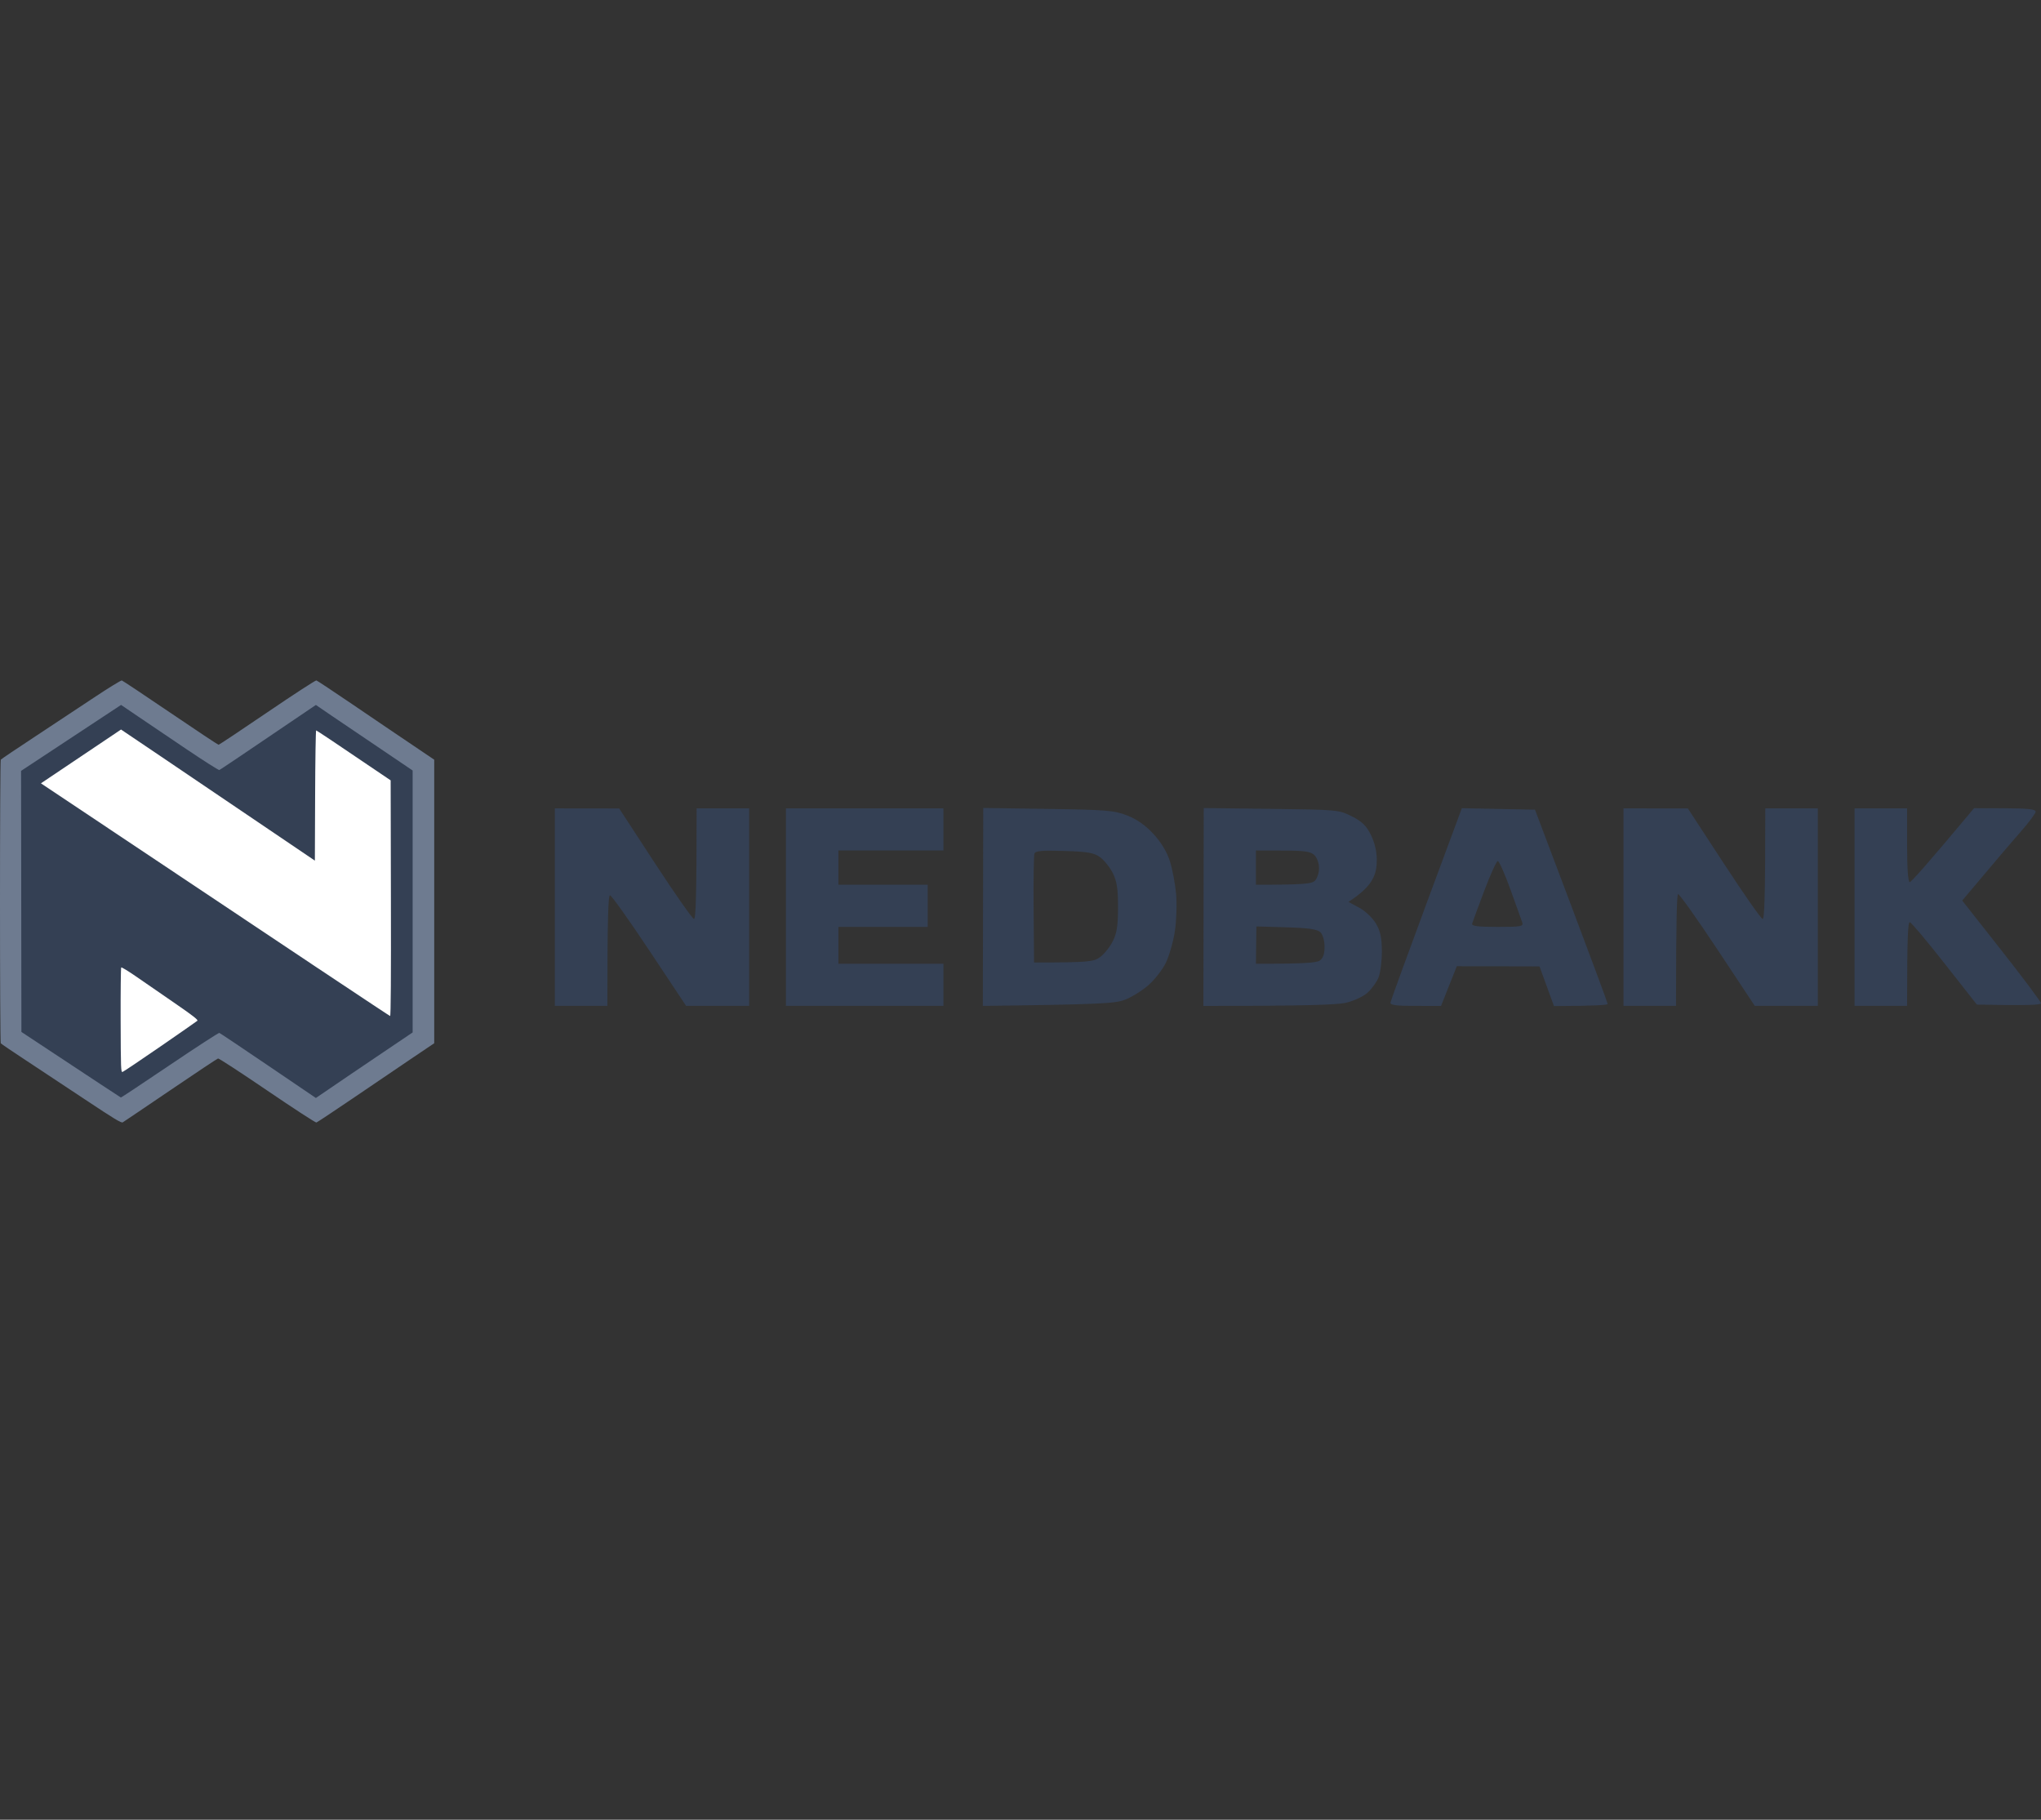 <svg width="129" height="115" viewBox="0 0 129 115" fill="none" xmlns="http://www.w3.org/2000/svg">
<rect x="0" y="0" width="129" height="115" fill="#333333" stroke="none"/>
<path fill-rule="evenodd" clip-rule="evenodd" d="M35.068 51.085L39.134 51.09L41.416 54.584C42.671 56.505 43.773 58.076 43.864 58.076C43.97 58.076 44.03 56.801 44.03 51.085H47.349V63.569H43.366L41.043 60.074C39.765 58.151 38.645 56.578 38.553 56.578C38.449 56.578 38.388 57.855 38.388 63.569H35.068V51.085ZM49.673 51.085H59.63V53.748H52.992V55.912H58.634V58.576H52.992V60.906H59.63V63.569H49.673V51.085ZM62.146 51.06L66.24 51.12C69.944 51.175 70.421 51.215 71.247 51.536C71.861 51.776 72.404 52.159 72.906 52.705C73.388 53.227 73.756 53.837 73.942 54.422C74.101 54.922 74.277 55.854 74.335 56.495C74.392 57.136 74.355 58.203 74.254 58.867C74.151 59.531 73.892 60.43 73.677 60.864C73.461 61.299 72.958 61.938 72.556 62.283C72.156 62.627 71.493 63.035 71.081 63.188C70.475 63.413 69.561 63.476 62.119 63.569L62.146 51.06ZM65.329 57.499L65.356 60.825C68.826 60.825 69.128 60.78 69.536 60.48C69.793 60.292 70.152 59.842 70.334 59.481C70.59 58.972 70.664 58.494 70.664 57.329C70.664 56.162 70.59 55.684 70.334 55.175C70.152 54.815 69.793 54.366 69.536 54.176C69.144 53.89 68.768 53.823 67.264 53.777C65.852 53.732 65.443 53.768 65.38 53.948C65.337 54.073 65.312 55.671 65.329 57.499ZM76.081 51.065L80.345 51.117C84.508 51.168 84.626 51.178 85.436 51.586C86.075 51.906 86.354 52.173 86.641 52.751C86.878 53.224 87.018 53.805 87.019 54.333C87.023 54.928 86.913 55.33 86.638 55.748C86.425 56.067 86.022 56.48 85.231 56.996L85.914 57.365C86.296 57.574 86.762 58.015 86.966 58.364C87.247 58.842 87.336 59.263 87.34 60.117C87.343 60.735 87.247 61.484 87.124 61.782C87.003 62.078 86.686 62.514 86.419 62.749C86.153 62.983 85.543 63.263 85.063 63.373C84.519 63.496 82.67 63.571 76.06 63.571L76.081 51.065ZM79.38 55.912C82.422 55.912 82.905 55.852 83.103 55.663C83.246 55.524 83.367 55.17 83.368 54.872C83.372 54.566 83.246 54.206 83.078 54.043C82.839 53.81 82.464 53.755 81.082 53.752L79.38 53.748V55.912ZM79.38 60.906C82.489 60.911 83.216 60.841 83.418 60.701C83.627 60.555 83.72 60.285 83.717 59.824C83.715 59.436 83.604 59.053 83.45 58.909C83.256 58.724 82.69 58.644 81.299 58.602L79.41 58.547L79.38 60.906ZM92.395 51.075L97.018 51.168L99.312 57.244C100.573 60.585 101.609 63.375 101.612 63.445C101.615 63.513 100.854 63.571 98.217 63.58L97.304 61.073L92.076 61.061L91.08 63.571L89.462 63.569C88.203 63.569 87.853 63.52 87.886 63.346C87.909 63.225 88.933 60.413 90.161 57.099L92.395 51.075ZM93.047 58.368C93.002 58.524 93.399 58.576 94.647 58.576C96.154 58.576 96.298 58.549 96.21 58.284C96.157 58.123 95.82 57.187 95.463 56.204C95.107 55.218 94.748 54.414 94.668 54.414C94.587 54.414 94.204 55.256 93.814 56.287C93.425 57.316 93.08 58.253 93.047 58.368ZM102.613 51.085L106.679 51.087L108.961 54.581C110.217 56.503 111.317 58.076 111.408 58.076C111.515 58.076 111.574 56.8 111.574 51.085H114.894V63.569H110.911L108.546 60.001C107.246 58.038 106.126 56.465 106.056 56.505C105.988 56.545 105.932 58.151 105.932 63.569H102.613V51.085ZM117.217 51.085H120.536V53.415C120.536 54.857 120.601 55.746 120.702 55.746C120.793 55.746 121.746 54.694 124.768 51.075L126.718 51.08C128.168 51.083 128.666 51.138 128.661 51.293C128.658 51.406 128.225 51.987 127.7 52.583C127.176 53.177 126.134 54.394 124.021 56.911L126.511 60.074C127.88 61.813 129 63.312 129 63.403C129 63.506 128.241 63.553 124.947 63.486L122.919 60.906C121.804 59.486 120.812 58.306 120.714 58.284C120.594 58.256 120.536 59.098 120.536 63.569H117.217V51.085Z" fill="#344054"/>
<path d="M2.166 46.581C3.305 45.831 4.994 44.714 5.92 44.097C6.846 43.481 7.647 42.988 7.7 43.002C7.753 43.016 9.137 43.937 10.774 45.048C12.412 46.16 13.781 47.069 13.816 47.067C13.852 47.066 15.236 46.144 16.891 45.019C18.546 43.894 19.944 42.985 19.997 43C20.051 43.015 21.07 43.692 22.263 44.502C23.456 45.314 25.109 46.435 27.445 48.01V65.928L25.938 66.944C25.109 67.503 23.456 68.624 22.263 69.436C21.07 70.246 20.051 70.923 19.997 70.938C19.944 70.953 18.546 70.043 16.891 68.918C15.236 67.792 13.837 66.88 13.784 66.891C13.731 66.902 12.378 67.801 10.78 68.887C9.18 69.973 7.821 70.891 7.758 70.927C7.665 70.98 7.228 70.715 5.39 69.493C4.151 68.668 2.453 67.544 1.616 66.995C0.779 66.446 0.074 65.967 0.048 65.93C0.021 65.893 0 61.861 0 56.969C0 52.077 0.021 48.045 0.048 48.009C0.074 47.972 1.027 47.33 2.166 46.581Z" fill="#6E7B90"/>
<path fill-rule="evenodd" clip-rule="evenodd" d="M7.652 44.548L8.727 45.278C9.319 45.68 10.699 46.612 11.793 47.35C12.888 48.088 13.82 48.679 13.864 48.663C13.909 48.648 15.3 47.716 19.965 44.55L21.032 45.279C21.619 45.68 22.996 46.612 26.081 48.692V65.246L24.091 66.588C22.996 67.326 21.619 68.258 19.965 69.388L16.955 67.346C15.3 66.222 13.909 65.29 13.864 65.275C13.82 65.259 12.41 66.174 10.731 67.308C9.053 68.441 7.662 69.364 7.641 69.359C7.62 69.353 6.197 68.418 1.353 65.214L1.332 48.716L7.652 44.548Z" fill="#344054"/>
<path d="M2.587 49.503L5.118 47.803L7.65 46.103L10.183 47.812C11.576 48.753 14.333 50.617 19.901 54.388L19.917 50.274C19.926 48.011 19.955 46.159 19.982 46.158C20.009 46.157 21.079 46.866 24.691 49.315L24.707 56.761C24.718 61.693 24.701 64.208 24.658 64.208C24.623 64.208 19.642 60.899 2.587 49.503Z" fill="white"/>
<path d="M7.625 64.478C7.619 62.663 7.636 61.16 7.662 61.138C7.688 61.115 8.094 61.361 8.563 61.684C9.032 62.007 10.122 62.758 10.985 63.353C12.193 64.185 12.536 64.452 12.474 64.508C12.429 64.548 11.374 65.284 10.128 66.142C8.882 67.001 7.811 67.72 7.749 67.74C7.642 67.776 7.635 67.589 7.625 64.478Z" fill="white"/>
</svg>
